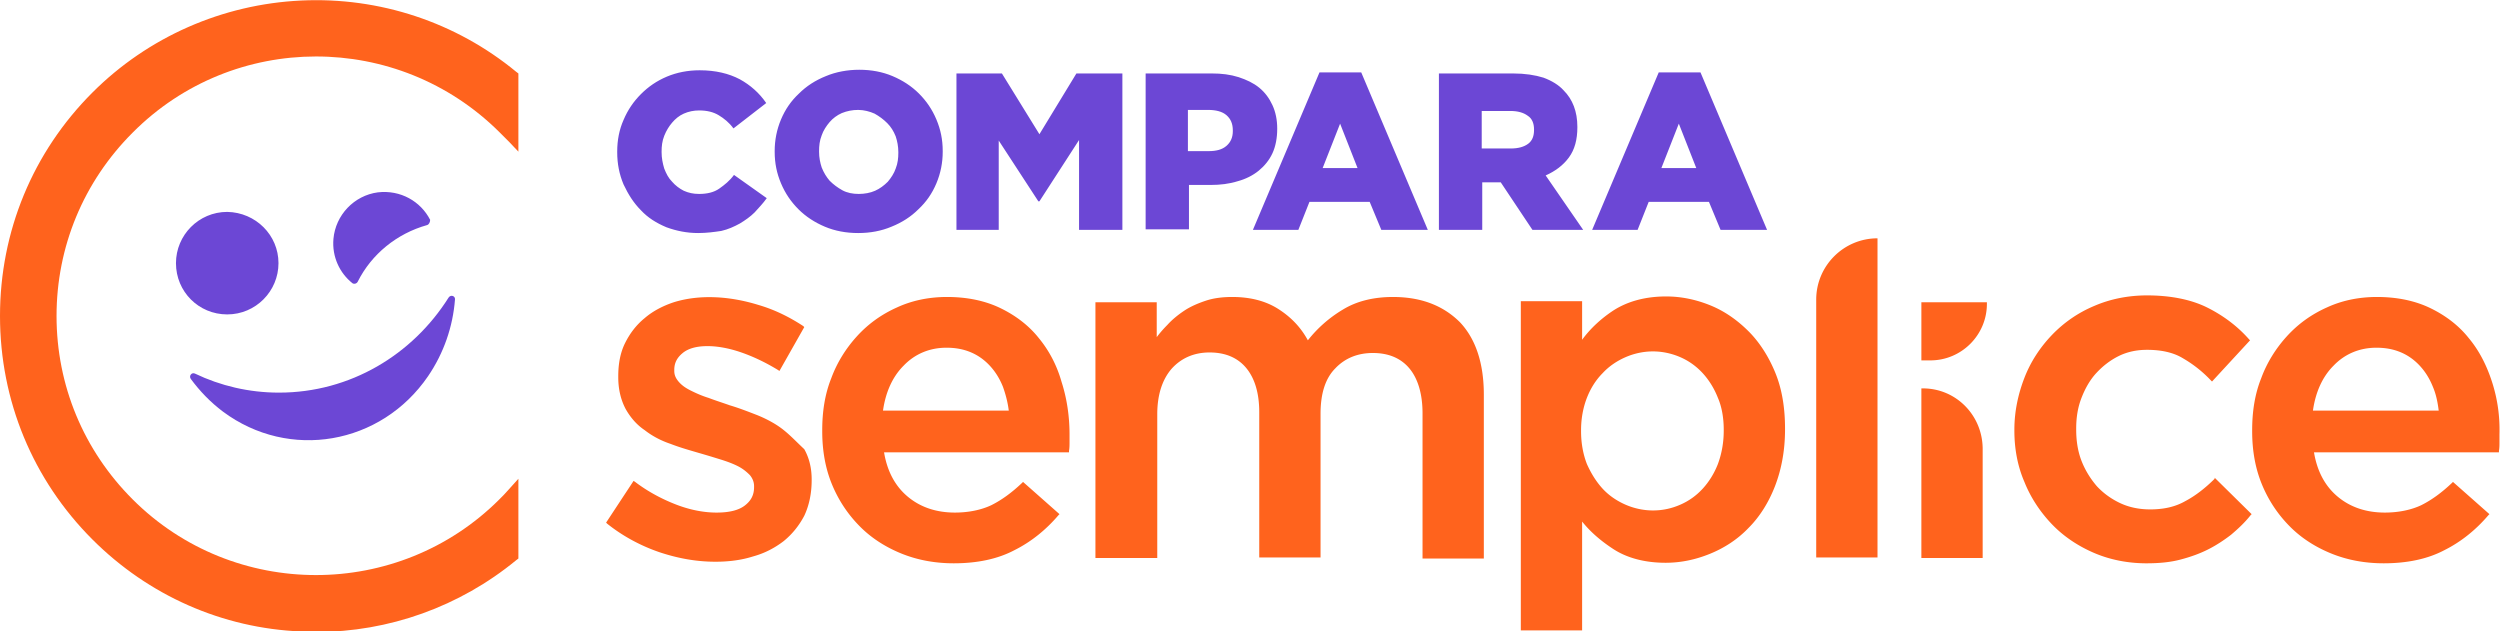 <svg id="Livello_1" xmlns="http://www.w3.org/2000/svg" viewBox="0 0 473.1 119.5"><style>.st0{fill:#ff631d}.st1{fill:#6c47d5}.st2{fill:none}</style><path class="st0" d="M148.2 81.3c-1.4-1.1-3.1-2-4.8-2.7-1.8-.7-3.6-1.4-5.3-1.9-1.4-.5-2.7-.9-4-1.4-1.3-.4-2.4-.9-3.4-1.4-1-.5-1.7-1-2.3-1.7-.5-.6-.8-1.2-.8-2V70c0-1.3.5-2.3 1.6-3.2 1.1-.9 2.7-1.3 4.7-1.3 1.9 0 4.1.4 6.4 1.2 2.3.8 4.6 1.9 6.9 3.3l.3.2 4.7-8.3-.2-.2c-2.6-1.7-5.4-3.1-8.5-4-5.5-1.7-11.2-2-16-.5-2.1.7-4 1.7-5.5 3-1.6 1.3-2.8 2.9-3.7 4.7-.9 1.8-1.3 3.9-1.3 6.3v.2c0 2.3.5 4.3 1.4 6 .9 1.6 2.1 3 3.6 4 1.4 1.1 3.1 2 4.9 2.6 1.8.7 3.6 1.2 5.3 1.7 1.4.4 2.7.8 4 1.2 1.3.4 2.4.8 3.4 1.3s1.7 1.1 2.3 1.7c.5.6.8 1.3.8 2.1v.2c0 1.5-.6 2.6-1.8 3.5-1.2.9-3 1.3-5.3 1.3-2.4 0-5-.5-7.6-1.5-2.6-1-5.3-2.4-7.8-4.3l-.3-.2-5.2 7.9.2.2c3 2.4 6.4 4.2 9.9 5.4 3.6 1.2 7.1 1.8 10.6 1.8 2.5 0 4.9-.3 7.1-1 2.2-.6 4.1-1.6 5.8-2.9 1.6-1.3 2.9-2.9 3.9-4.8.9-1.9 1.4-4.2 1.4-6.7v-.2c0-2.2-.5-4.1-1.4-5.7-1.4-1.3-2.6-2.6-4-3.7M196.6 64c-1.9-2.4-4.4-4.3-7.3-5.7-2.9-1.4-6.3-2.1-10.1-2.1-3.5 0-6.7.7-9.5 2-2.9 1.3-5.4 3.1-7.5 5.4-2.1 2.3-3.8 5-4.9 8-1.2 3-1.7 6.3-1.7 9.8v.2c0 3.7.6 7.1 1.9 10.2 1.3 3.1 3.1 5.7 5.3 7.9 2.2 2.2 4.9 3.9 7.9 5.1 3 1.2 6.3 1.8 9.8 1.8 4.4 0 8.3-.8 11.5-2.5 3.2-1.6 6-3.9 8.3-6.6l.2-.2-6.9-6.1-.2.2c-1.9 1.8-3.8 3.2-5.8 4.2-1.9.9-4.3 1.4-6.9 1.4-3.5 0-6.5-1-8.9-3-2.4-2-3.9-4.8-4.5-8.4h35v-.3c.1-.5.1-1.1.1-1.6v-1.5c0-3.4-.5-6.8-1.5-9.9-.9-3.2-2.4-6-4.3-8.3m-5.7 13.7h-23.8c.5-3.5 1.8-6.4 3.9-8.5 2.1-2.2 4.9-3.4 8.1-3.4 1.8 0 3.3.3 4.7.9 1.4.6 2.6 1.5 3.6 2.6s1.8 2.4 2.4 3.9c.5 1.4.9 2.9 1.1 4.5m72.7-21.5c-3.7 0-6.9.8-9.5 2.4a24.2 24.2 0 0 0-6.6 5.8c-1.3-2.4-3.1-4.3-5.4-5.8-2.4-1.6-5.4-2.4-8.9-2.4-1.8 0-3.5.2-5 .7-1.5.5-2.9 1.1-4.1 1.9-1.2.8-2.3 1.7-3.2 2.7-.7.7-1.4 1.5-2 2.3v-6.6h-11.6v48.4H219V78.4c0-3.6.9-6.5 2.7-8.6 1.8-2 4.2-3.1 7.2-3.1s5.3 1 6.9 2.9c1.6 1.9 2.5 4.7 2.5 8.4v27.5h11.6V78.3c0-3.8.9-6.7 2.8-8.6 1.8-1.9 4.2-2.9 7.1-2.9 3 0 5.3 1 6.9 2.9 1.6 1.9 2.5 4.8 2.5 8.5v27.5h11.6v-31c0-5.9-1.5-10.5-4.5-13.7-3.2-3.2-7.4-4.8-12.7-4.8m67.3 6.5c-2.1-2.1-4.5-3.8-7.2-4.9-2.7-1.1-5.5-1.7-8.4-1.7-3.9 0-7.2.9-9.9 2.6-2.3 1.5-4.4 3.4-6 5.6V57h-11.6v62.3h11.6V98.7c1.6 2 3.6 3.7 5.9 5.2 2.6 1.7 6 2.6 9.9 2.6 2.9 0 5.7-.6 8.4-1.7s5.2-2.7 7.3-4.9c2.1-2.1 3.8-4.8 5-7.9 1.2-3.1 1.9-6.7 1.9-10.7v-.2c0-4-.6-7.6-1.9-10.7-1.2-2.9-2.9-5.6-5-7.7m-4.7 18.6v.2c0 2.3-.4 4.4-1.1 6.3-.7 1.8-1.7 3.4-2.9 4.7-1.2 1.3-2.6 2.3-4.2 3-1.6.7-3.3 1.1-5.2 1.1-1.8 0-3.6-.4-5.2-1.1-1.6-.7-3.1-1.7-4.3-3-1.2-1.3-2.2-2.9-3-4.7-.7-1.8-1.1-3.9-1.1-6.2v-.2c0-2.2.4-4.3 1.1-6.1.7-1.8 1.7-3.4 3-4.7 1.2-1.3 2.7-2.3 4.3-3 1.6-.7 3.4-1.1 5.2-1.1 1.8 0 3.6.4 5.2 1.1 1.6.7 3 1.7 4.2 3 1.2 1.3 2.2 2.9 2.9 4.7.7 1.6 1.1 3.7 1.1 6m17.5-24.6v48.8h11.6V45.1c-6.4 0-11.6 5.2-11.6 11.6m20.2 16.8h-.3v32.1h11.6V84.8c-.1-6.3-5.1-11.3-11.3-11.3m-.3-5.3h1.7c5.9 0 10.7-4.8 10.7-10.7v-.3h-12.4v11zm55.5 22.4c-1.7 1.7-3.6 3.2-5.5 4.2-1.9 1.1-4.1 1.6-6.7 1.6-2.1 0-4-.4-5.7-1.2-1.7-.8-3.2-1.9-4.4-3.2-1.2-1.4-2.2-3-2.9-4.8-.7-1.8-1-3.8-1-5.9v-.2c0-2.1.3-4 1-5.8.7-1.8 1.6-3.4 2.8-4.7 1.2-1.3 2.6-2.4 4.2-3.2 1.6-.8 3.4-1.2 5.4-1.2 2.7 0 5 .5 6.8 1.6 1.9 1.1 3.7 2.5 5.3 4.2l.2.2 7.2-7.8-.2-.2c-2.2-2.5-4.9-4.5-7.9-6s-6.9-2.3-11.4-2.3c-3.6 0-7 .7-10 2-3.1 1.3-5.8 3.2-8 5.5s-4 5-5.2 8.1c-1.2 3.1-1.9 6.4-1.9 9.8v.2c0 3.4.6 6.7 1.9 9.7 1.2 3 3 5.7 5.2 8s4.9 4.1 7.9 5.4c3 1.3 6.4 2 10 2 2.4 0 4.5-.2 6.4-.7 1.9-.5 3.6-1.1 5.2-1.9 1.6-.8 3.1-1.8 4.4-2.8 1.3-1.1 2.6-2.3 3.7-3.7l.2-.2-7-6.9v.2zm52.5-18.3c-1-3.1-2.4-5.9-4.4-8.3-1.9-2.4-4.4-4.3-7.3-5.7-2.9-1.4-6.3-2.1-10.1-2.1-3.5 0-6.7.7-9.5 2-2.9 1.3-5.4 3.1-7.5 5.4-2.1 2.3-3.8 5-4.9 8-1.2 3-1.7 6.3-1.7 9.8v.2c0 3.7.6 7.1 1.9 10.2 1.3 3.1 3.1 5.7 5.3 7.9 2.2 2.2 4.9 3.9 7.9 5.1 3 1.2 6.3 1.8 9.8 1.8 4.4 0 8.3-.8 11.5-2.5 3.2-1.6 6-3.9 8.3-6.6l.2-.2-6.9-6.1-.2.2c-1.9 1.8-3.8 3.2-5.8 4.2-1.9.9-4.3 1.4-6.9 1.4-3.5 0-6.5-1-8.9-3-2.4-2-3.9-4.8-4.5-8.4h35v-.3c.1-.5.1-1.1.1-1.6v-1.5c.1-3.5-.4-6.8-1.4-9.9m-10.1 5.4h-23.8c.5-3.5 1.8-6.4 3.9-8.5 2.1-2.2 4.9-3.4 8.1-3.4 1.8 0 3.3.3 4.7.9 1.4.6 2.6 1.5 3.6 2.6s1.8 2.4 2.4 3.9c.6 1.4.9 2.9 1.1 4.5"/><path class="st1" d="M132.1 44.1c-2.1 0-4.1-.4-6-1.1-1.9-.8-3.5-1.8-4.8-3.2-1.4-1.4-2.4-3-3.3-4.9-.8-1.9-1.2-3.9-1.2-6.1v-.1c0-2.2.4-4.2 1.2-6 .8-1.9 1.9-3.5 3.3-4.9 1.4-1.4 3-2.5 4.9-3.3 1.9-.8 4-1.2 6.2-1.2 3 0 5.5.6 7.6 1.7 2 1.1 3.7 2.6 5 4.5l-6.2 4.8c-.8-1.1-1.8-1.9-2.8-2.5-1-.6-2.2-.9-3.7-.9-1 0-2 .2-2.9.6-.9.4-1.6 1-2.2 1.7-.6.7-1.1 1.5-1.5 2.5s-.5 2-.5 3v.1c0 1.1.2 2.1.5 3.1.4 1 .8 1.8 1.5 2.5.6.7 1.4 1.3 2.2 1.7.9.4 1.8.6 2.9.6 1.5 0 2.8-.3 3.8-1s2-1.5 2.8-2.6l6.2 4.4c-.7 1-1.5 1.8-2.3 2.7-.8.8-1.8 1.5-2.8 2.1-1.1.6-2.2 1.1-3.5 1.4-1.3.2-2.8.4-4.4.4m30.3 0c-2.3 0-4.4-.4-6.3-1.2-1.9-.8-3.6-1.9-5-3.3s-2.5-3-3.3-4.9c-.8-1.9-1.2-3.8-1.2-6v-.1c0-2.1.4-4.1 1.2-6 .8-1.9 1.9-3.5 3.4-4.9 1.4-1.4 3.1-2.5 5.1-3.3 1.9-.8 4.1-1.2 6.3-1.2 2.3 0 4.4.4 6.3 1.2 1.9.8 3.6 1.9 5 3.3s2.5 3 3.3 4.9c.8 1.9 1.2 3.8 1.2 6v.1c0 2.1-.4 4.1-1.2 6-.8 1.9-1.9 3.5-3.4 4.9-1.4 1.4-3.1 2.5-5.1 3.3-1.9.8-4 1.2-6.3 1.2m.1-7.4c1.1 0 2.2-.2 3.1-.6.9-.4 1.7-1 2.4-1.7.6-.7 1.2-1.6 1.5-2.5.4-1 .5-2 .5-3v-.1c0-1.1-.2-2.1-.5-3-.4-1-.9-1.8-1.6-2.5-.7-.7-1.5-1.3-2.4-1.8-.9-.4-2-.7-3.1-.7s-2.1.2-3.1.6c-.9.4-1.7 1-2.3 1.7-.6.7-1.2 1.6-1.5 2.5-.4 1-.5 2-.5 3v.1c0 1.1.2 2.1.5 3 .4 1 .9 1.8 1.5 2.5.7.7 1.5 1.3 2.4 1.8.9.5 2 .7 3.1.7M181 13.9h8.6l7.1 11.5 7-11.5h8.7v29.6h-8.2v-17l-7.5 11.6h-.2L189 26.6v16.9h-8zm35.6 0h12.7c1.9 0 3.5.2 5.1.7 1.5.5 2.8 1.1 3.9 2 1.1.9 1.9 2 2.5 3.3s.9 2.8.9 4.4v.1c0 1.7-.3 3.3-.9 4.6-.6 1.3-1.5 2.4-2.6 3.3s-2.5 1.6-4 2c-1.6.5-3.3.7-5.1.7H225v8.4h-8.2V13.9zm12.1 14.7c1.5 0 2.6-.3 3.4-1 .8-.7 1.2-1.6 1.2-2.8v-.1c0-1.3-.4-2.2-1.2-2.9-.8-.7-2-1-3.5-1h-3.8v7.8h3.9zm21-14.9h7.9l12.6 29.8h-8.8l-2.2-5.3h-11.4l-2.1 5.3h-8.6l12.6-29.8zm7.2 18.1l-3.3-8.4-3.3 8.4h6.6zm15.4-17.9h14c2.3 0 4.2.3 5.8.8 1.6.6 2.9 1.4 3.8 2.4 1.7 1.7 2.6 4 2.6 6.9v.1c0 2.3-.5 4.2-1.6 5.7s-2.6 2.6-4.4 3.4l7.1 10.3H290l-6-9h-3.5v9h-8.2V13.9zm13.6 14.2c1.4 0 2.5-.3 3.3-.9.8-.6 1.1-1.5 1.1-2.6v-.1c0-1.2-.4-2.1-1.2-2.6-.8-.6-1.9-.9-3.3-.9h-5.4v7.1h5.5zm28-14.4h7.9l12.6 29.8h-8.8l-2.2-5.3H312l-2.1 5.3h-8.6l12.6-29.8zm7.1 18.1l-3.3-8.4-3.3 8.4h6.6zm-268.3 18c0 5.3-4.3 9.7-9.7 9.7s-9.7-4.3-9.7-9.7c0-5.3 4.3-9.7 9.7-9.7 5.4.1 9.7 4.4 9.7 9.7m28.1-7.2c-5.7 1.6-10.5 5.5-13.1 10.7-.2.4-.7.5-1 .3-2.4-1.9-3.9-5-3.6-8.4.4-4.5 3.9-8.2 8.4-8.8 4.3-.5 8.1 1.7 9.9 5.2 0 .4-.2.9-.6 1m4.1 13.7c.4-.6 1.3-.3 1.2.4-.4 5.1-2.1 10.1-5.1 14.5-8.9 13-26.3 16-38.8 6.7-2.4-1.8-4.4-3.9-6.1-6.2-.4-.6.2-1.3.8-1 4.8 2.3 10.2 3.6 15.9 3.6 13.5 0 25.3-7.2 32.1-18"/><path class="st0" d="M94.5 25l1.9 1.9 1.7 1.8V13.9l-.4-.3C86.3 4.2 71.8-.6 57 .1 42.1.8 28 7 17.5 17.5 6.2 28.8 0 43.8 0 59.8s6.2 31 17.5 42.3c10.6 10.6 24.6 16.8 39.5 17.4.9 0 1.8.1 2.8.1 13.8 0 27.2-4.8 37.9-13.6l.4-.3V90.6l-1.8 2c-.6.7-1.2 1.3-1.8 1.9-19.1 19.1-50.3 19.1-69.4 0-9.3-9.3-14.4-21.6-14.4-34.7 0-13.1 5.1-25.4 14.4-34.7C44.2 5.9 75.3 5.9 94.5 25"/><path class="st2" d="M0 0h473.1v119.5H0z"/></svg>